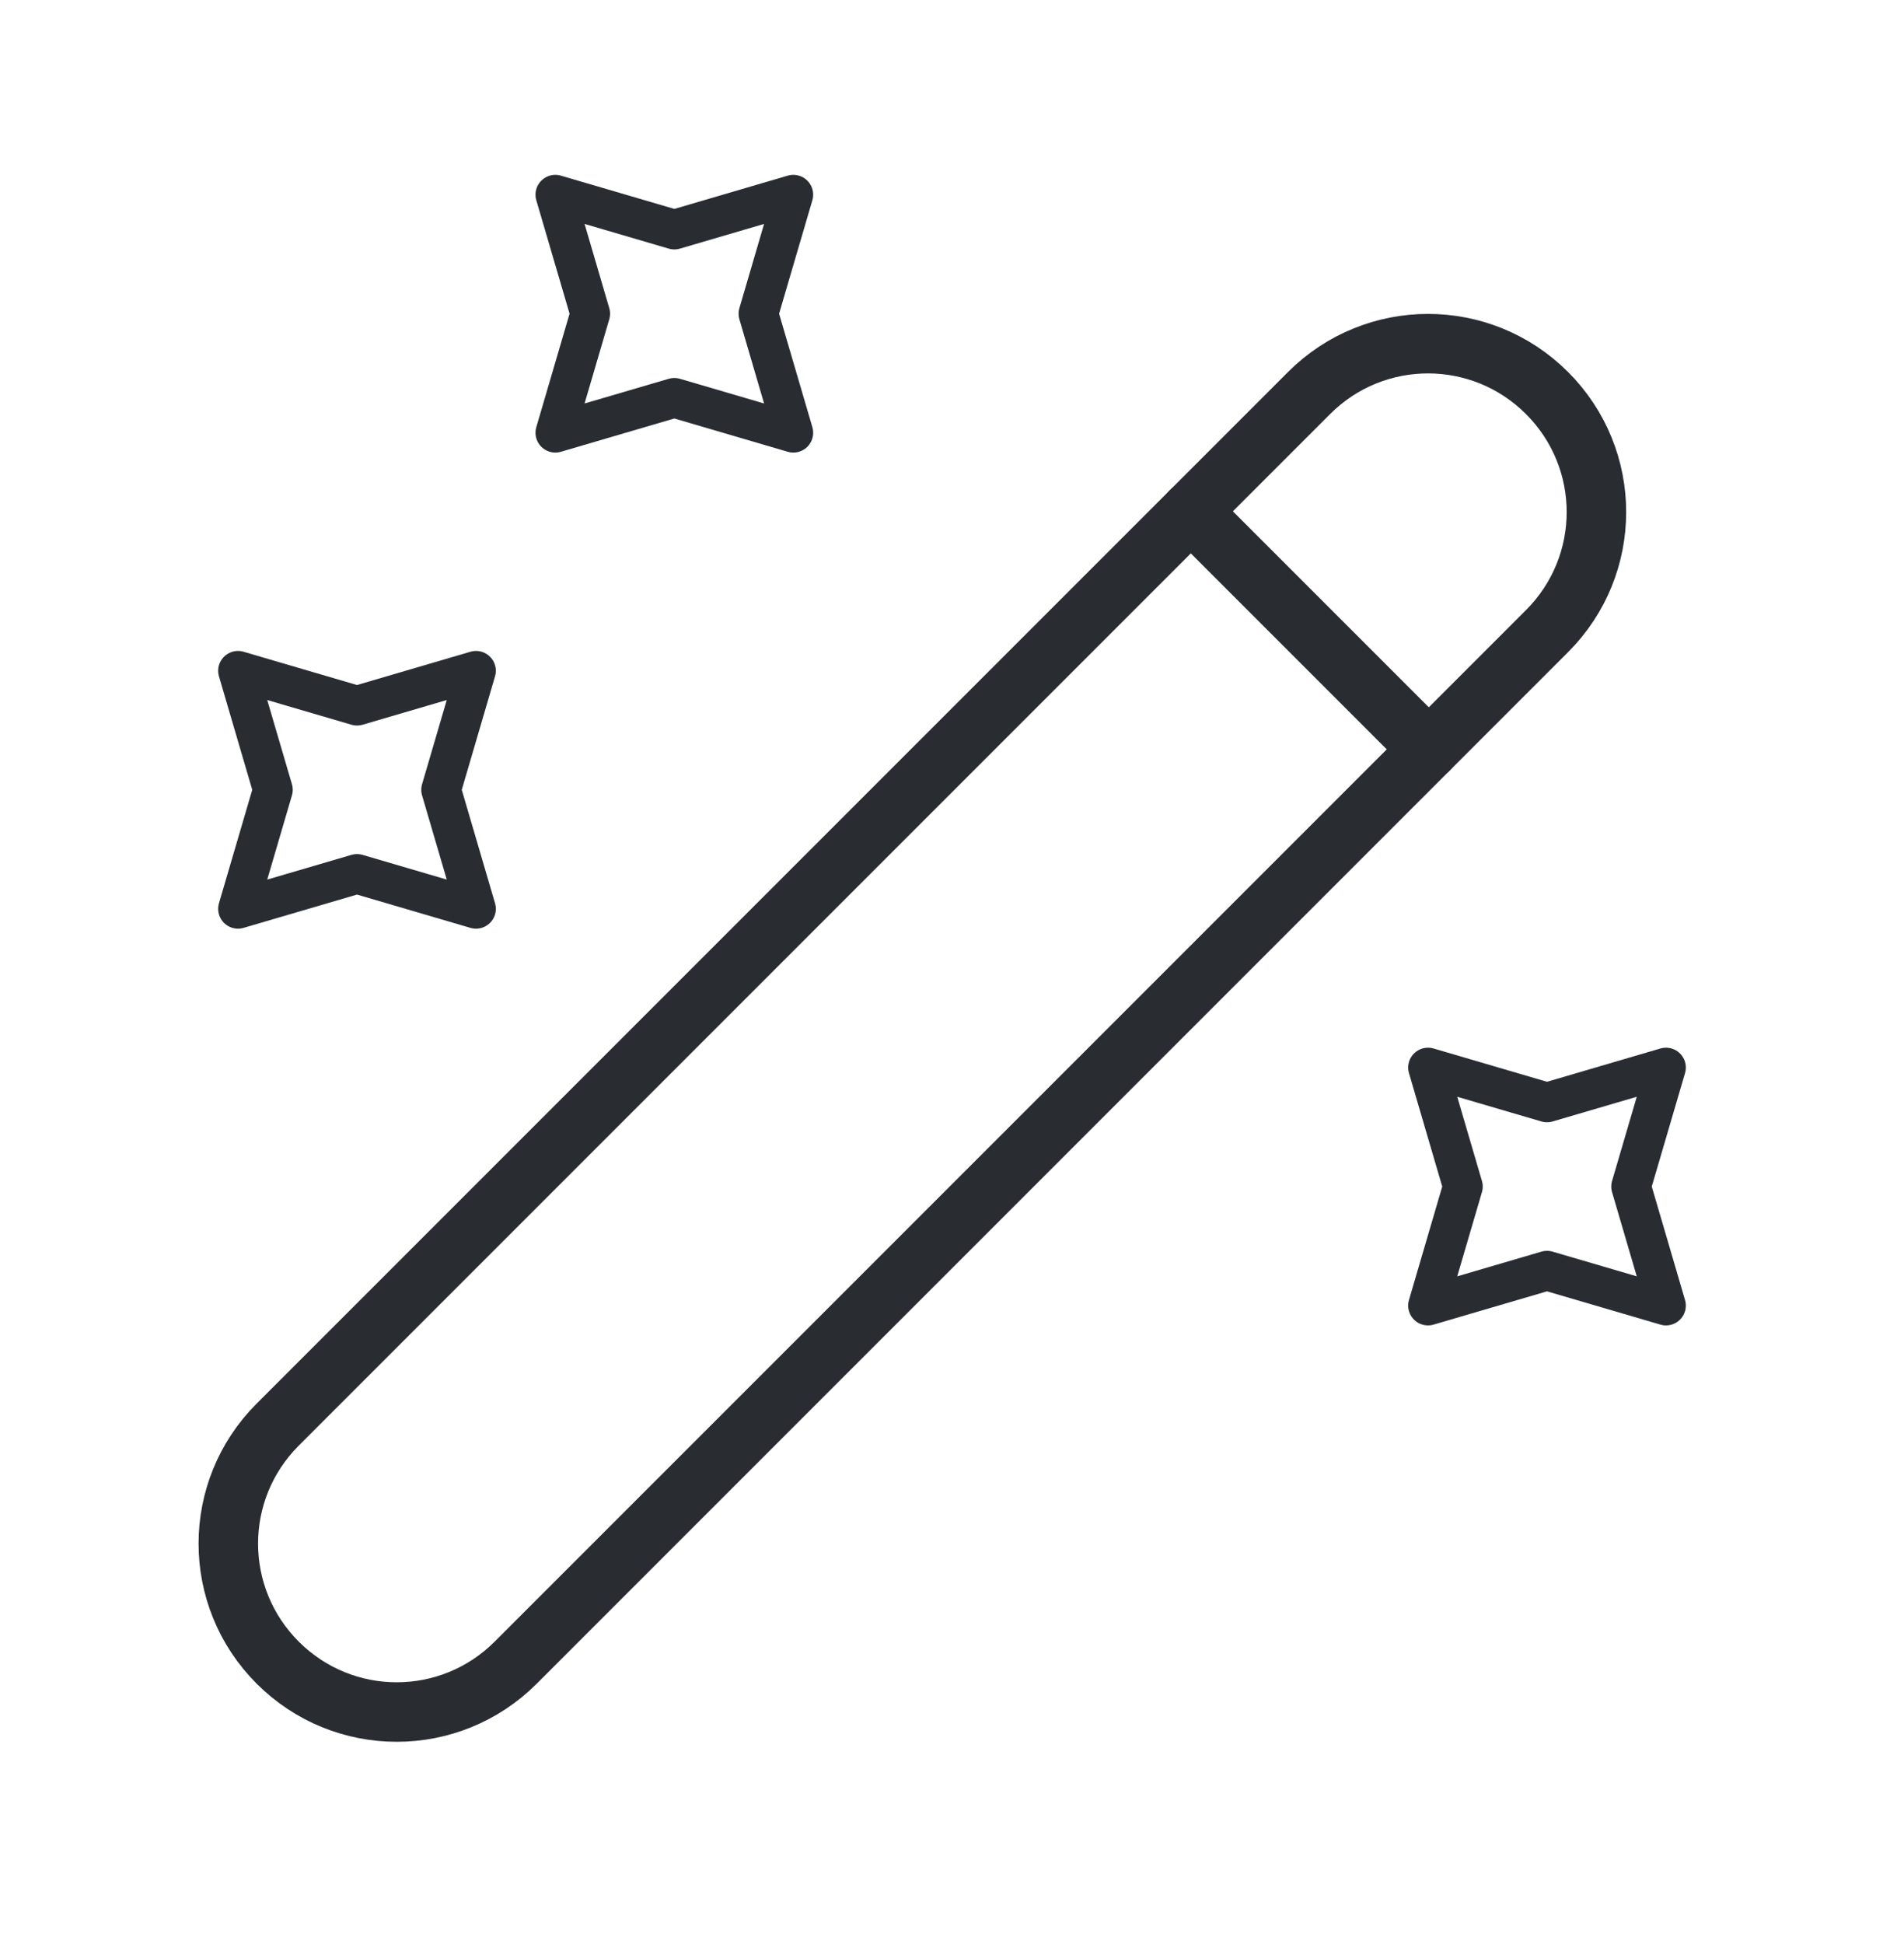 <svg width="48" height="49" viewBox="0 0 48 49" fill="none" xmlns="http://www.w3.org/2000/svg">
<path d="M7.001 41.907C8.661 43.567 11.341 43.567 13.001 41.907L39.001 15.907C40.661 14.247 40.661 11.567 39.001 9.907C37.341 8.247 34.661 8.247 33.001 9.907L7.001 35.907C5.341 37.567 5.341 40.247 7.001 41.907Z" stroke="#292D32" stroke-width="1.5" stroke-linecap="round" stroke-linejoin="round"/>
<path d="M36.02 18.887L30.02 12.887" stroke="#292D32" stroke-width="1.5" stroke-linecap="round" stroke-linejoin="round"/>
<path d="M17 5.787L20 4.907L19.12 7.907L20 10.907L17 10.027L14 10.907L14.88 7.907L14 4.907L17 5.787Z" stroke="#292D32" stroke-linecap="round" stroke-linejoin="round"/>
<path d="M9 17.787L12 16.907L11.12 19.907L12 22.907L9 22.027L6 22.907L6.88 19.907L6 16.907L9 17.787Z" stroke="#292D32" stroke-linecap="round" stroke-linejoin="round"/>
<path d="M39 27.787L42 26.907L41.12 29.907L42 32.907L39 32.027L36 32.907L36.88 29.907L36 26.907L39 27.787Z" stroke="#292D32" stroke-linecap="round" stroke-linejoin="round"/>
</svg>
